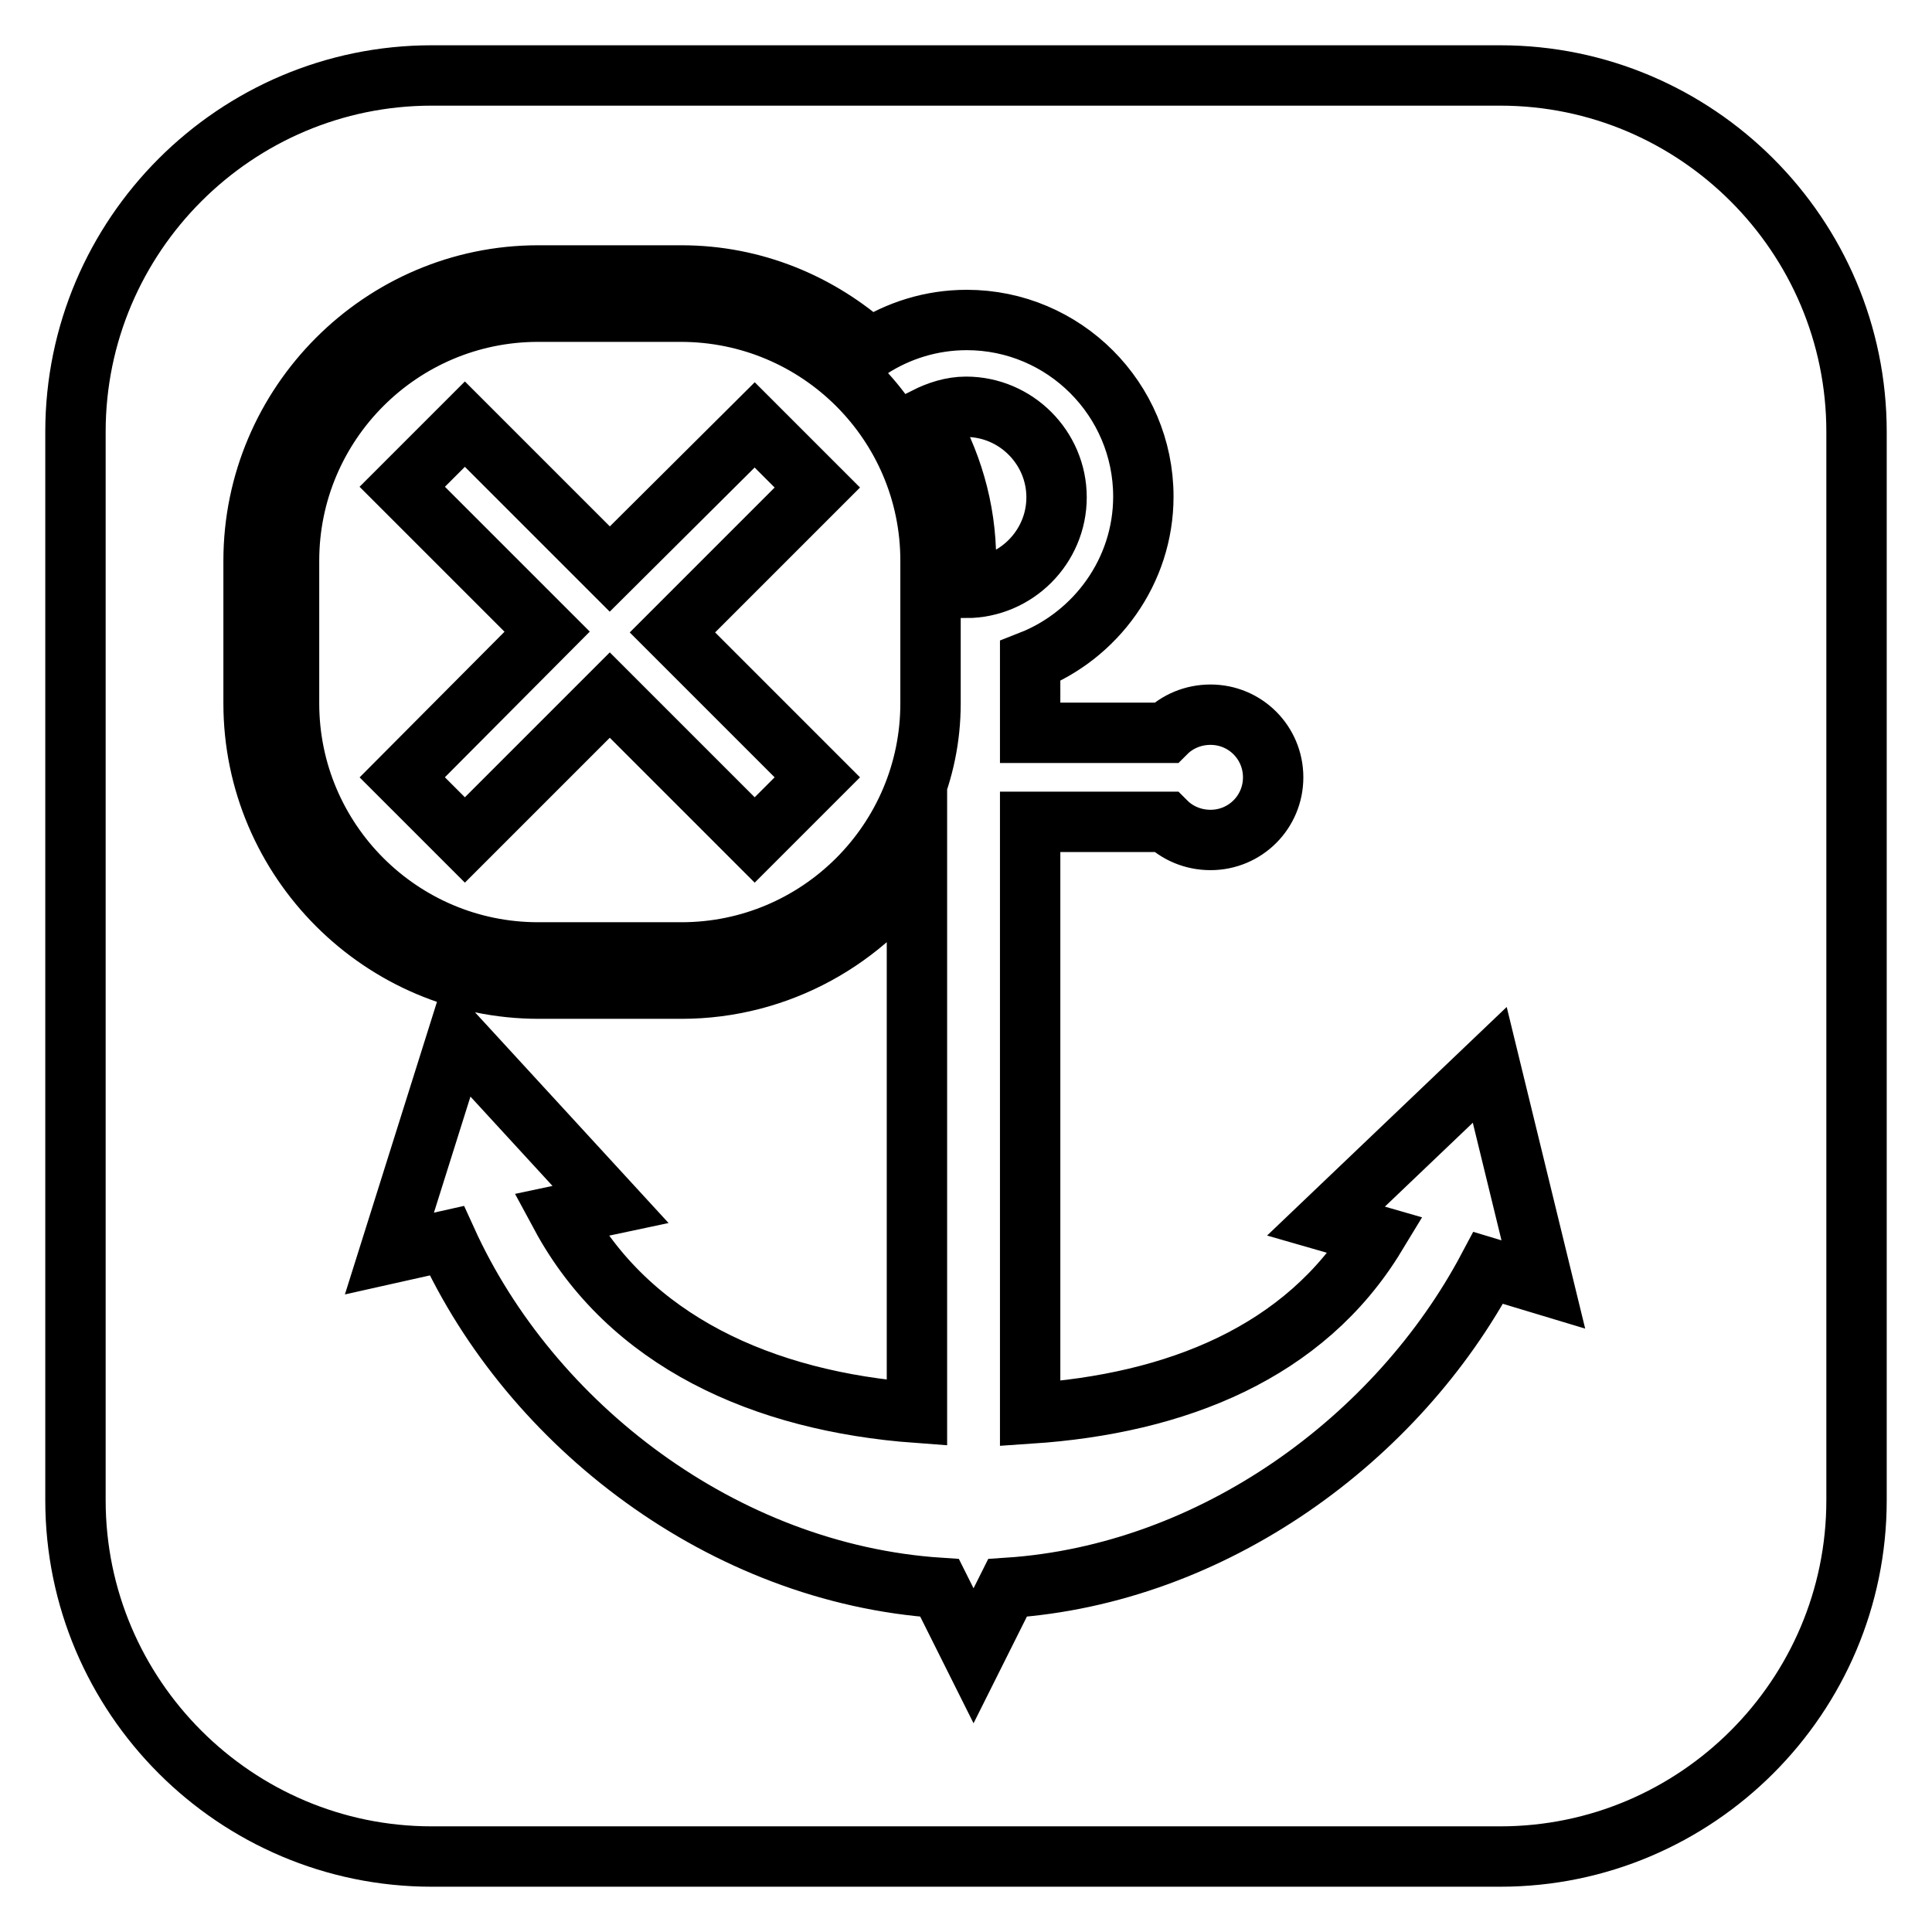 <?xml version="1.0" encoding="utf-8"?>
<!-- Svg Vector Icons : http://www.onlinewebfonts.com/icon -->
<!DOCTYPE svg PUBLIC "-//W3C//DTD SVG 1.1//EN" "http://www.w3.org/Graphics/SVG/1.1/DTD/svg11.dtd">
<svg version="1.1" xmlns="http://www.w3.org/2000/svg" xmlns:xlink="http://www.w3.org/1999/xlink" x="0px" y="0px" viewBox="0 0 256 256" enable-background="new 0 0 256 256" xml:space="preserve">
<g><g><g><path stroke-width="8" fill-opacity="0" stroke="#000000"  d="M128,77.9v-3.6c0-7-2-13.4-5.3-19c1.6-0.8,3.4-1.4,5.3-1.4c6.6,0,12,5.4,12,12C140,72.5,134.6,77.9,128,77.9z M246,57.2v141.6c0,26-21.2,47.2-47.2,47.2H57.2c-26,0-47.2-21.2-47.2-47.2V57.2C10,31.2,31.2,10,57.2,10h141.6C224.8,10,246,31.2,246,57.2z M204.5,170.2l-7.1-29.1l-21.7,20.7l6.6,1.9c-9.4,15.5-26.4,22.3-45.8,23.6v-78.4h18c1.5,1.5,3.6,2.4,5.9,2.4c4.6,0,8.3-3.7,8.3-8.3c0-4.6-3.7-8.3-8.3-8.3c-2.3,0-4.4,0.9-5.9,2.4h-18v-9.5c8.7-3.4,15-11.9,15-21.8c0-12.9-10.5-23.4-23.4-23.4c-4.7,0-9.1,1.4-12.8,3.8c-6.7-6-15.4-9.7-25-9.7H71.3c-20.7,0-37.7,17-37.7,37.8v18.9c0,20.8,17,37.8,37.8,37.8h18.9c12.9,0,24.4-6.6,31.2-16.6v72.8c-20.4-1.5-38.2-9.5-47.2-26.2l6.6-1.4l-20.3-22.1l-9,28.6l7.6-1.7c11.1,24.4,36.6,44.1,65.3,46l4.5,9l4.5-9c27.3-1.8,51.7-19.8,63.7-42.4L204.5,170.2z M123.3,74.3v18.9c0,18.2-14.8,33-33,33H71.3c-18.2,0-33-14.8-33-33V74.3c0-18.2,14.8-33,33-33h18.9C108.5,41.3,123.3,56.1,123.3,74.3z M89.1,83.8l19.2-19.2l-8.3-8.3L80.8,75.4L61.6,56.2l-8.3,8.3l19.2,19.2L53.3,103l8.3,8.3l19.2-19.2l19.2,19.2l8.3-8.3L89.1,83.8z"/></g><g></g><g></g><g></g><g></g><g></g><g></g><g></g><g></g><g></g><g></g><g></g><g></g><g></g><g></g><g></g></g></g>
</svg>